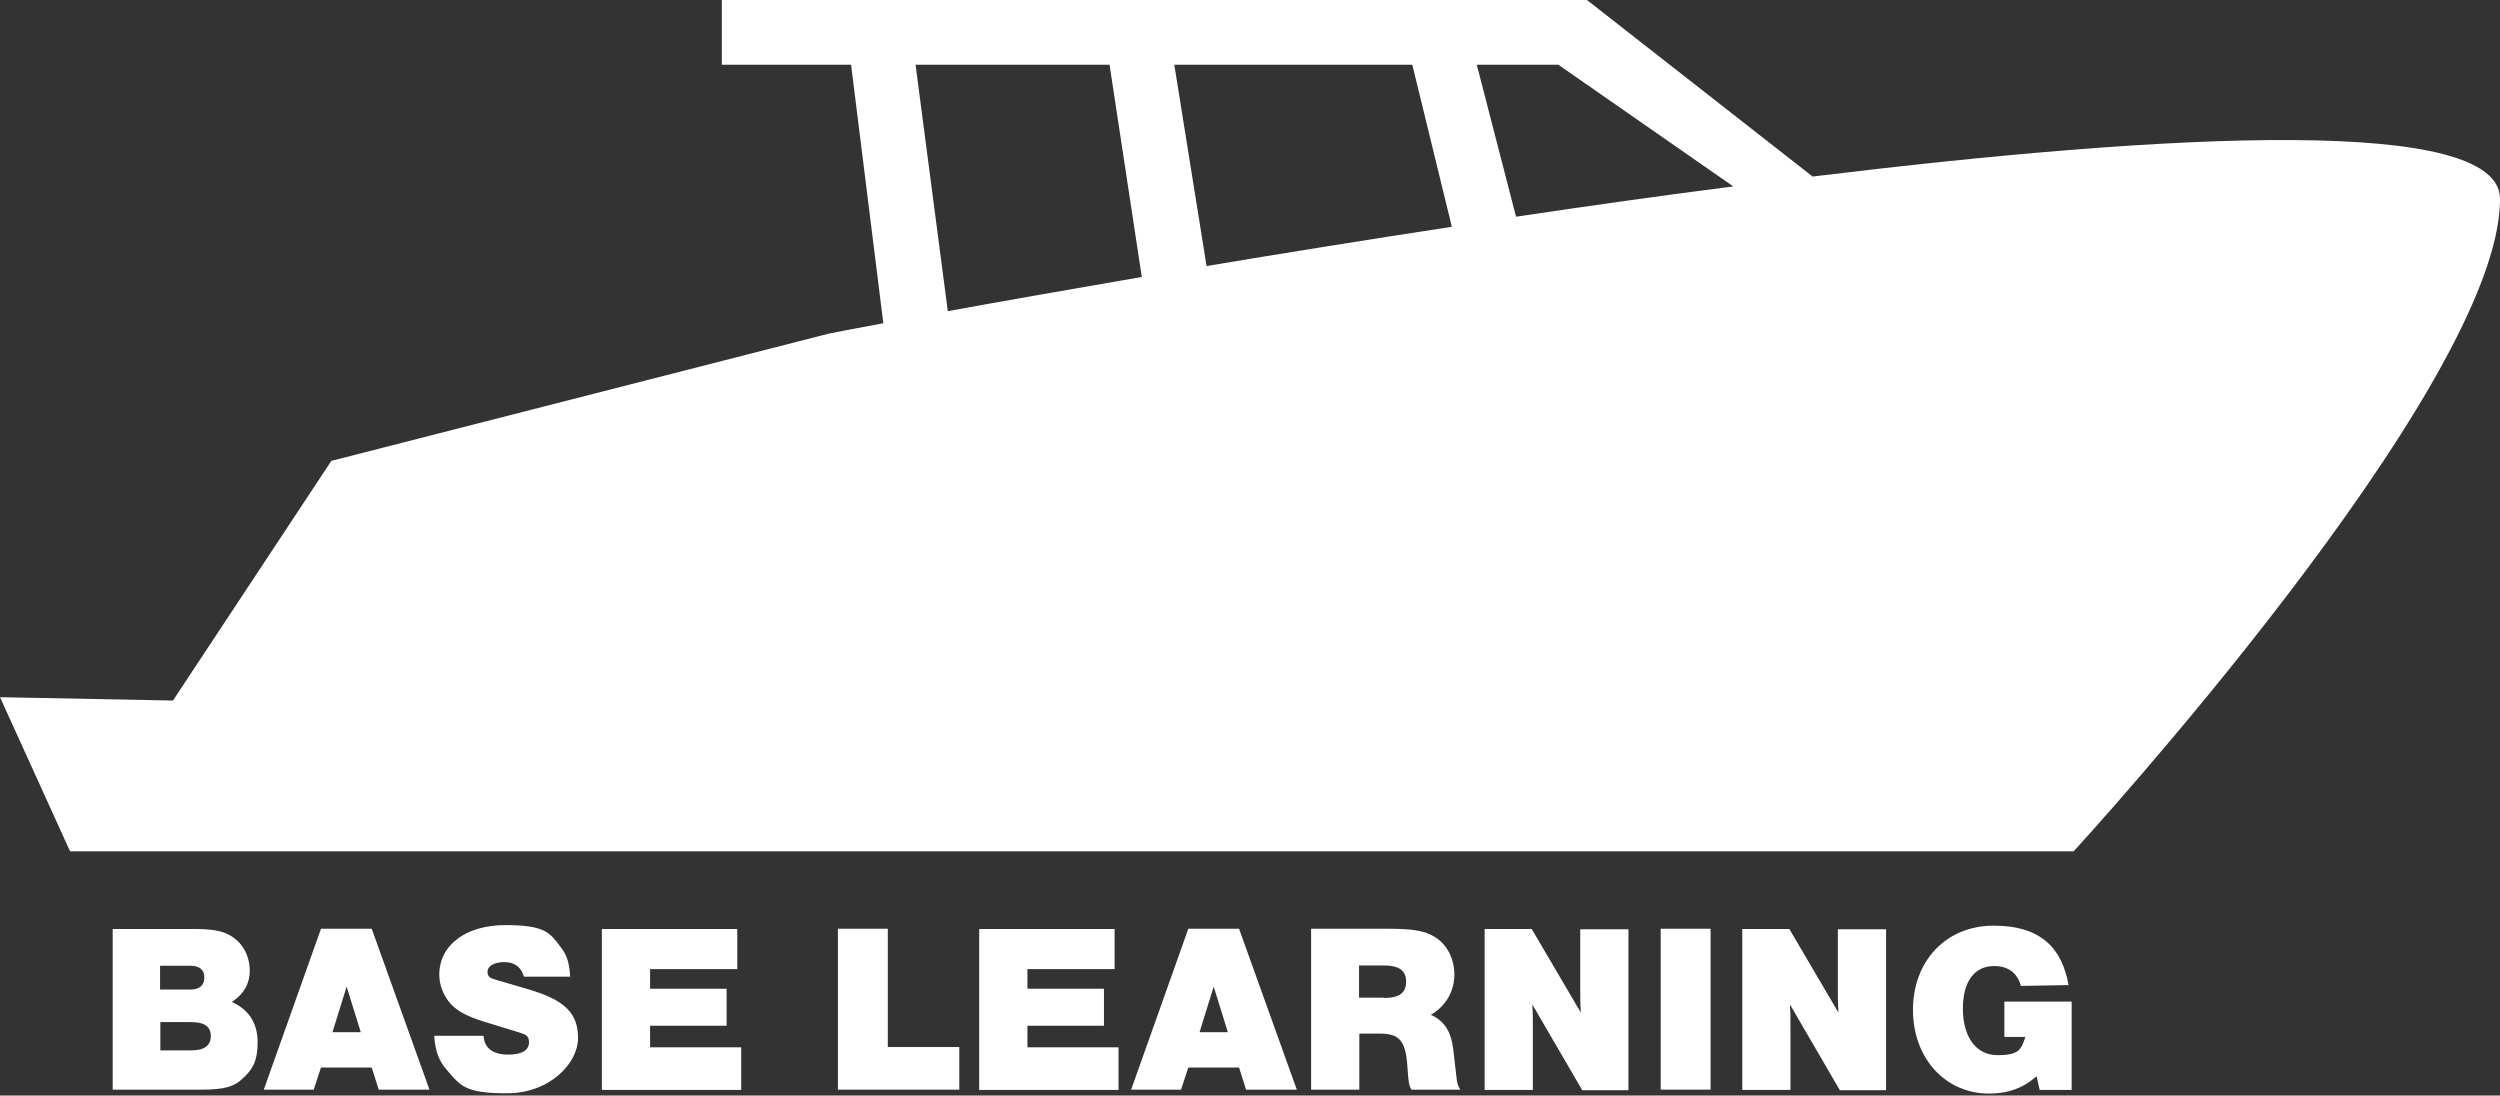 <svg width="178" height="78" viewBox="0 0 178 78" fill="none" xmlns="http://www.w3.org/2000/svg">
<rect x="0" y="0" width="178" height="78" fill="#333333" stroke="none"/>
<path d="M129.039 12.555L112.991 0H51.396V4.611H60.597L62.893 23.013C60.418 23.473 59.021 23.752 59.021 23.752L23.592 32.814L12.315 49.879L0 49.64L4.99 60.617H147.641C147.641 60.617 178.06 27.504 178 14.151C177.98 8.263 154.867 9.421 129.019 12.575L129.039 12.555ZM67.484 22.155L65.188 4.611H79L81.296 19.72C75.886 20.658 71.176 21.477 67.484 22.155ZM85.906 18.942L83.611 4.611H100.557L103.371 16.147C97.223 17.085 91.295 18.044 85.906 18.942ZM107.942 15.429L105.147 4.611H110.956L123.41 13.273C118.241 13.932 113.051 14.67 107.942 15.429Z" fill="white"/>
<path d="M7.984 66.146H13.912C15.469 66.146 16.227 66.366 16.906 66.985C17.465 67.523 17.784 68.262 17.784 69.12C17.784 69.978 17.405 70.757 16.506 71.336C17.724 71.895 18.343 72.853 18.343 74.21C18.343 75.567 17.983 76.126 17.345 76.725C16.686 77.383 15.968 77.583 14.351 77.583H8.024V66.126L7.984 66.146ZM13.533 70.457C14.211 70.457 14.55 70.158 14.55 69.599C14.55 69.04 14.211 68.761 13.533 68.761H11.397V70.457H13.533ZM13.612 74.789C14.53 74.789 15.01 74.45 15.01 73.771C15.01 73.092 14.55 72.773 13.612 72.773H11.417V74.789H13.612Z" fill="white"/>
<path d="M22.854 76.006L22.335 77.583H18.782L22.854 66.126H26.466L30.578 77.583H26.965L26.466 76.006H22.854ZM24.69 70.218L23.672 73.491H25.688L24.67 70.218H24.69Z" fill="white"/>
<path d="M37.304 69.539C37.105 68.861 36.646 68.501 35.907 68.501C35.169 68.501 34.71 68.801 34.71 69.18C34.71 69.559 34.889 69.639 35.368 69.779L37.544 70.418C40.179 71.176 41.157 72.114 41.157 73.91C41.157 75.707 39.141 77.843 36.087 77.843C33.033 77.843 32.774 77.264 31.835 76.206C31.257 75.547 30.997 74.888 30.917 73.751H34.43C34.47 74.609 35.089 75.088 36.167 75.088C37.245 75.088 37.664 74.729 37.664 74.21C37.664 73.691 37.404 73.651 36.706 73.431L34.43 72.733C33.153 72.334 32.454 71.934 31.955 71.316C31.536 70.777 31.277 70.098 31.277 69.4C31.277 67.284 33.173 65.867 35.987 65.867C38.801 65.867 39.141 66.406 39.899 67.404C40.358 67.982 40.538 68.541 40.598 69.539H37.304Z" fill="white"/>
<path d="M52.494 69H46.286V70.398H51.735V73.032H46.286V74.569H52.773V77.603H42.853V66.146H52.494V69.02V69Z" fill="white"/>
<path d="M63.212 74.549H68.302V77.583H59.659V66.126H63.212V74.529V74.549Z" fill="white"/>
<path d="M79.359 69H73.152V70.398H78.601V73.032H73.152V74.569H79.639V77.603H69.719V66.146H79.359V69.02V69Z" fill="white"/>
<path d="M84.609 76.006L84.09 77.583H80.537L84.609 66.126H88.221L92.333 77.583H88.72L88.221 76.006H84.609ZM86.425 70.218L85.407 73.491H87.423L86.405 70.218H86.425Z" fill="white"/>
<path d="M96.784 77.583H93.351V66.126H98.7C100.676 66.126 101.455 66.266 102.213 66.745C103.051 67.284 103.55 68.282 103.55 69.4C103.55 70.517 102.992 71.615 101.874 72.254C102.832 72.693 103.311 73.412 103.471 74.709L103.69 76.605C103.75 77.164 103.79 77.284 103.97 77.583H100.497C100.337 77.324 100.317 77.204 100.257 76.605L100.197 75.807C100.058 74.07 99.618 73.591 98.221 73.591H96.784V77.583ZM98.521 71.056C99.618 71.056 100.117 70.697 100.117 69.899C100.117 69.1 99.618 68.741 98.521 68.741H96.764V71.036H98.521V71.056Z" fill="white"/>
<path d="M112.632 77.583L109.099 71.515C109.139 72.074 109.139 72.234 109.139 73.272C109.139 74.07 109.139 74.928 109.139 75.867V77.603H105.706V66.146H109.059L112.552 72.094C112.512 71.455 112.512 71.096 112.512 70.438C112.512 69.579 112.512 68.761 112.512 68.002V66.166H115.945V77.623H112.632V77.583Z" fill="white"/>
<path d="M121.794 77.583H118.241V66.126H121.794V77.583Z" fill="white"/>
<path d="M130.975 77.583L127.442 71.515C127.482 72.074 127.482 72.234 127.482 73.272C127.482 74.07 127.482 74.928 127.482 75.867V77.603H124.049V66.146H127.402L130.895 72.094C130.855 71.455 130.855 71.096 130.855 70.438C130.855 69.579 130.855 68.761 130.855 68.002V66.166H134.288V77.623H130.975V77.583Z" fill="white"/>
<path d="M147.501 71.296V77.603H145.226L145.007 76.625C144.068 77.463 142.971 77.863 141.633 77.863C138.5 77.863 136.204 75.348 136.204 71.895C136.204 68.442 138.54 65.907 141.953 65.907C145.366 65.907 146.823 67.563 147.282 70.138L143.889 70.198C143.649 69.28 142.971 68.781 141.993 68.781C140.576 68.781 139.757 69.879 139.757 71.815C139.757 73.751 140.635 75.128 142.232 75.128C143.829 75.128 143.909 74.669 144.208 73.831H142.711V71.316H147.501V71.296Z" fill="white"/>
</svg>
